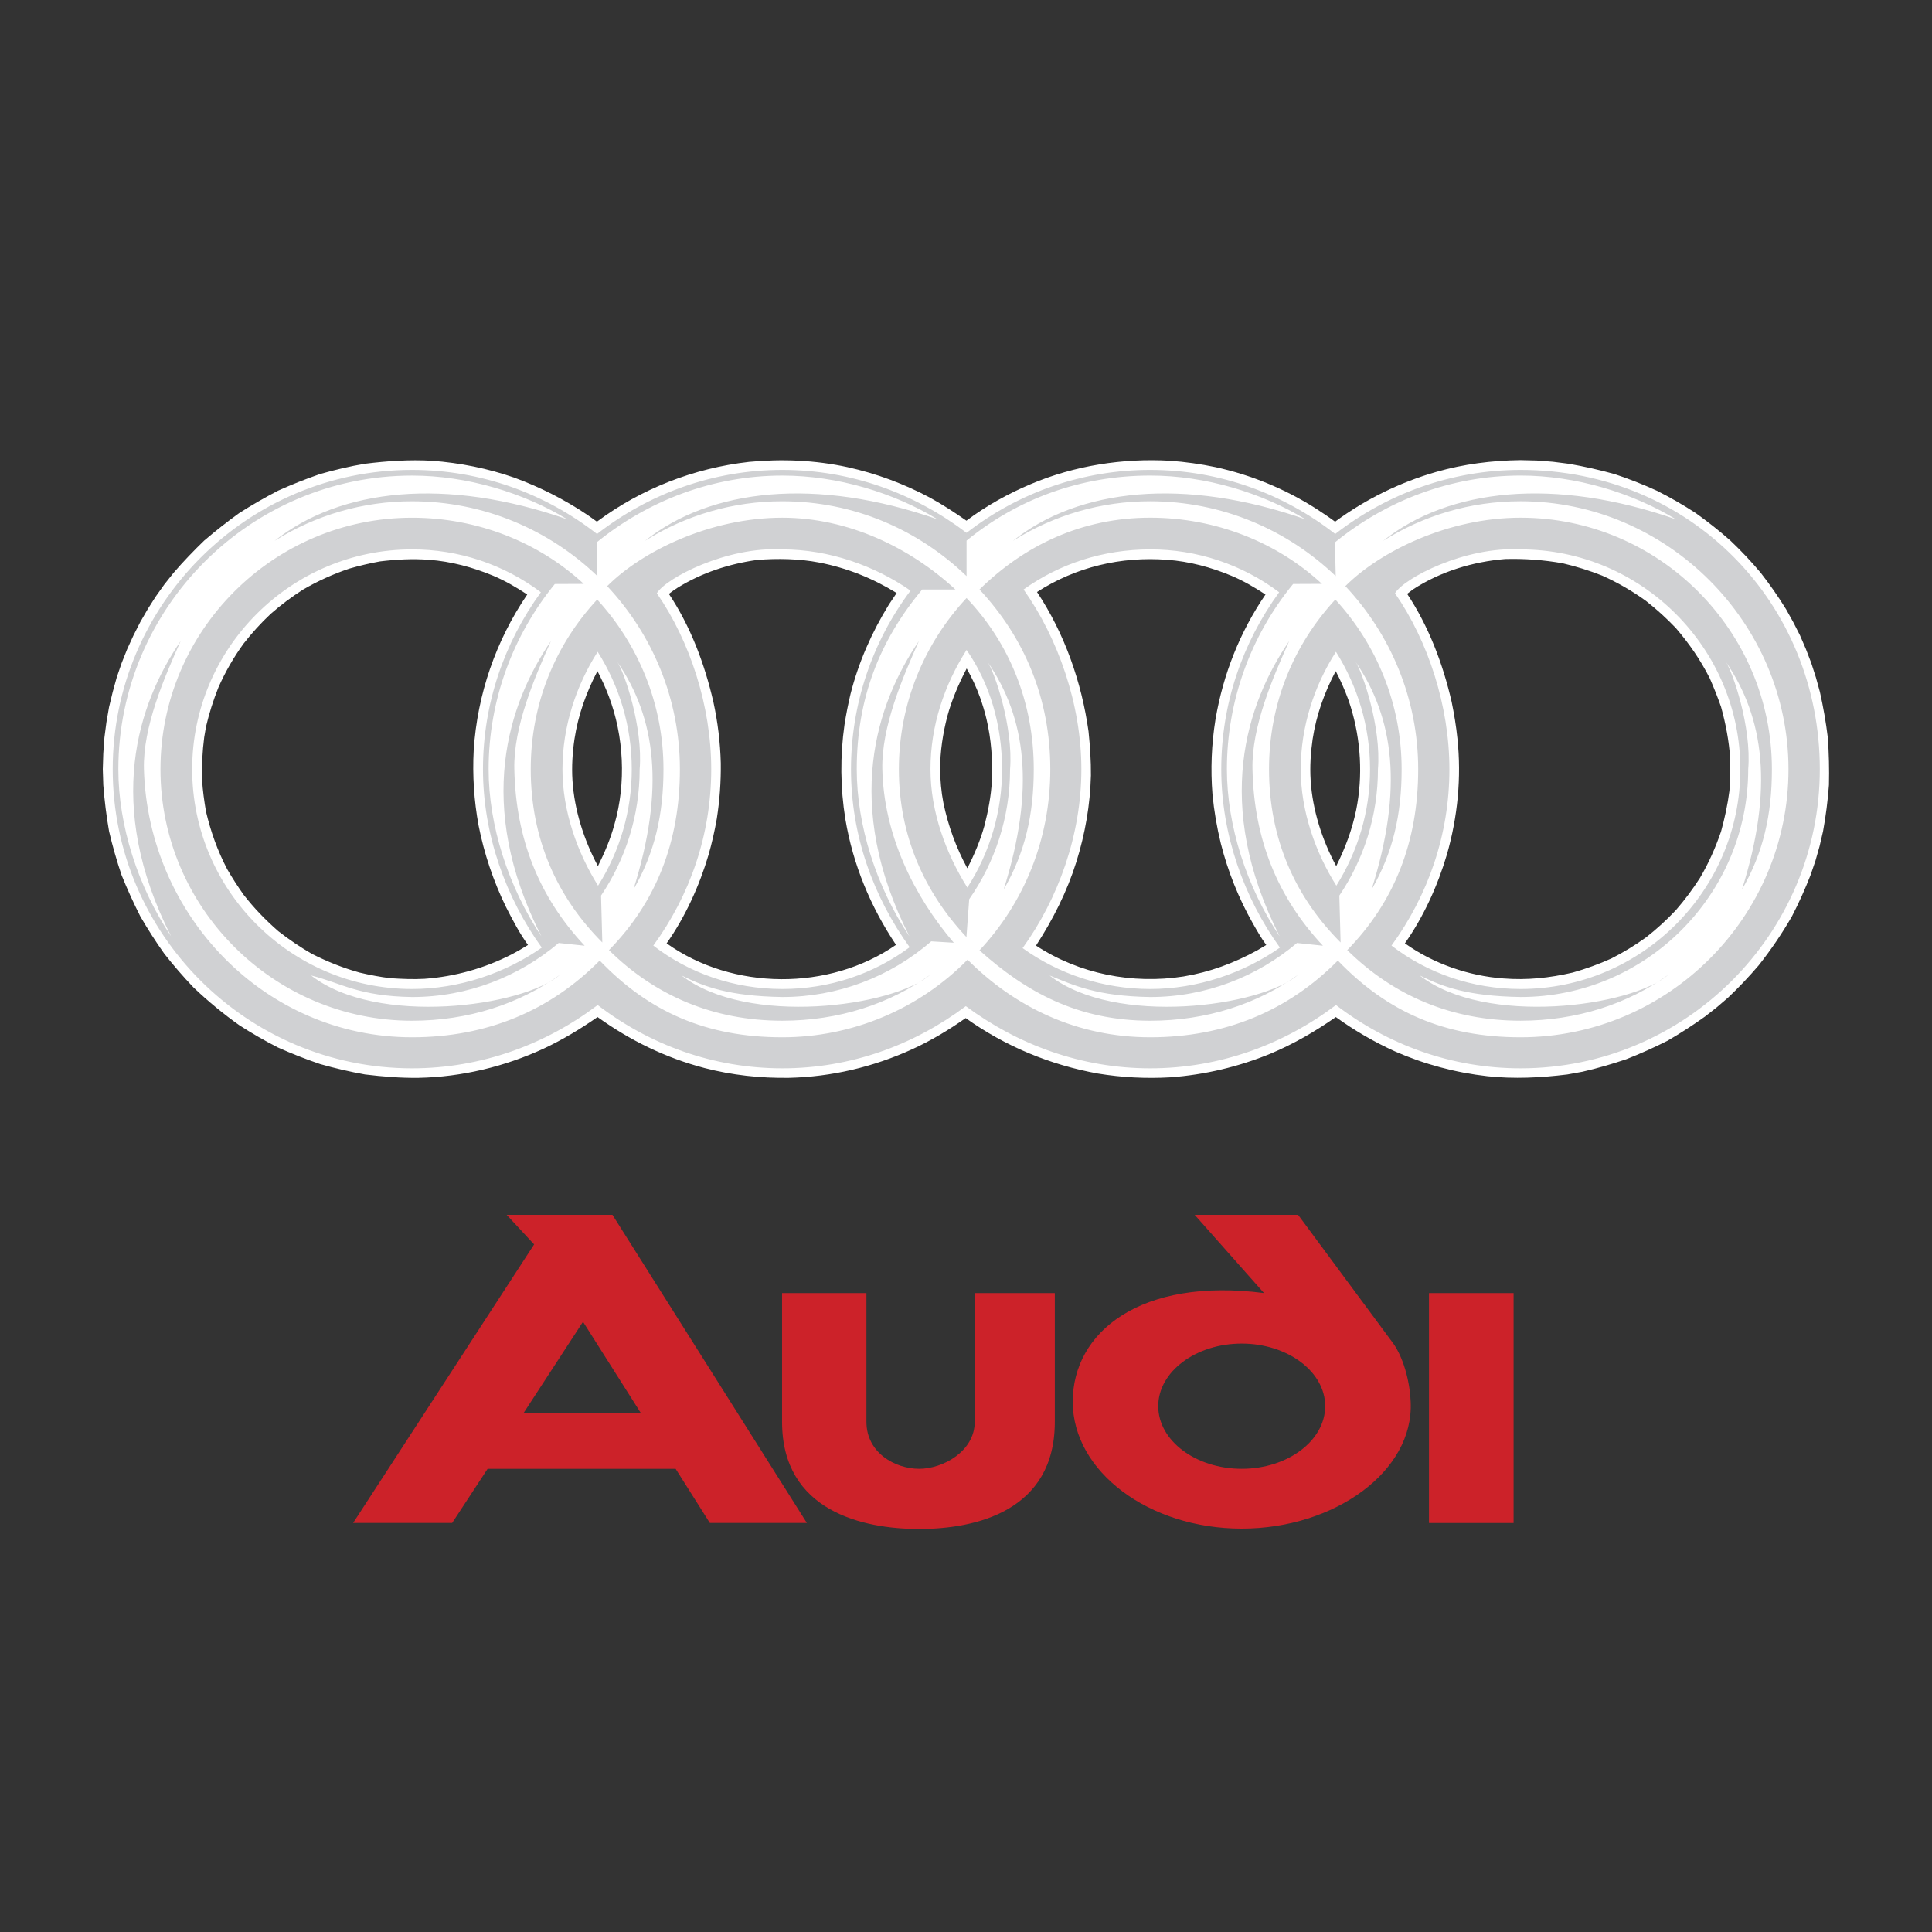 <?xml version="1.0" encoding="UTF-8" standalone="no"?>
<!DOCTYPE svg PUBLIC "-//W3C//DTD SVG 1.1//EN" "http://www.w3.org/Graphics/SVG/1.1/DTD/svg11.dtd">
<svg width="100%" height="100%" viewBox="0 0 2500 2500" version="1.1" xmlns="http://www.w3.org/2000/svg" xmlns:xlink="http://www.w3.org/1999/xlink" xml:space="preserve" xmlns:serif="http://www.serif.com/" style="fill-rule:evenodd;clip-rule:evenodd;stroke-linejoin:round;stroke-miterlimit:2;">
    <rect x="0" y="0" width="2500" height="2500" fill="#333333" stroke="none"/>
    <g transform="matrix(12.97,0,0,12.97,0,0)">
        <path d="M151.009,129.008L151.009,151.944L142.567,151.944L142.567,129.008L151.009,129.008ZM123.883,134.047C128.46,134.047 132.212,136.849 132.212,140.287C132.212,143.739 128.46,146.541 123.883,146.541C119.306,146.541 115.555,143.739 115.555,140.287C115.555,136.849 119.306,134.047 123.883,134.047ZM126.109,129.008L119.193,121.204L129.51,121.204L139.014,134.047C139.94,135.36 140.64,137.599 140.74,139.85C141.079,146.79 133.15,152.506 123.883,152.506C114.616,152.506 107.026,146.816 107.026,139.85C107.025,132.872 113.828,127.419 126.109,129.008ZM86.442,141.852C86.442,144.965 89.33,146.541 91.706,146.541C94.082,146.541 97.247,144.79 97.247,141.852L97.247,129.008L105.237,129.008L105.237,141.852C105.237,150.755 97.359,152.543 91.706,152.543C86.066,152.543 78.025,150.755 78.025,141.852L78.025,129.008L86.442,129.008L86.442,141.852ZM61.104,121.204L80.5,151.943L70.82,151.943L67.406,146.541L48.649,146.541L45.109,151.943L35.23,151.943L53.288,124.155L50.551,121.204L61.104,121.204ZM63.956,141.013L52.213,141.013L58.166,131.871L63.956,141.013Z" style="fill:rgb(204,34,41);"/>
        <path d="M149.982,97.618C152.358,97.806 154.584,97.567 156.91,97.03C158.227,96.659 159.514,96.19 160.762,95.629C161.965,95.019 163.119,94.316 164.214,93.528C165.274,92.7 166.269,91.793 167.191,90.814C168.074,89.799 168.88,88.721 169.604,87.588C170.479,86.099 171.142,84.599 171.706,82.961C172.081,81.598 172.368,80.273 172.544,78.884C172.619,77.797 172.644,76.745 172.619,75.67C172.494,73.882 172.181,72.244 171.706,70.519C171.367,69.554 170.991,68.603 170.579,67.667C169.642,65.816 168.542,64.228 167.191,62.652C166.265,61.681 165.27,60.778 164.214,59.95C162.846,58.959 161.379,58.112 159.837,57.423C158.56,56.92 157.248,56.51 155.911,56.198C154.017,55.862 152.093,55.72 150.17,55.773C146.943,56.035 143.704,57.023 140.978,58.799C140.791,58.936 140.579,59.111 140.391,59.248C142.542,62.488 143.967,66.264 144.83,70.028C145.08,71.241 145.28,72.456 145.405,73.68C145.817,77.568 145.43,81.508 144.354,85.26C143.441,88.349 142.028,91.475 140.165,94.114C142.991,96.143 146.531,97.367 149.982,97.618ZM134.513,69.78C134.158,68.812 133.741,67.868 133.263,66.954C132.137,69.08 131.325,71.343 130.961,73.732C130.762,75.094 130.674,76.471 130.762,77.859C130.949,80.823 131.901,83.798 133.313,86.413C134.213,84.6 134.889,82.81 135.301,80.823C135.989,77.421 135.776,73.819 134.749,70.492L134.513,69.78ZM118.08,97.419C120.719,96.981 123.096,96.092 125.434,94.816L126.333,94.279C125.833,93.603 125.395,92.828 124.982,92.102C123.575,89.612 122.507,86.946 121.805,84.174C121.407,82.558 121.127,80.916 120.967,79.26C120.767,76.76 120.868,74.244 121.268,71.768C122.031,67.279 123.695,63.065 126.256,59.313C125.169,58.6 124.043,57.937 122.843,57.437C120.805,56.586 118.654,56.011 116.441,55.848C111.838,55.498 107.337,56.561 103.46,59.063C106.211,63.202 107.912,68.054 108.6,72.969C108.75,74.457 108.85,75.87 108.838,77.37C108.763,80.31 108.263,83.174 107.387,85.987C106.449,88.976 105.061,91.716 103.361,94.341C107.663,97.168 112.99,98.219 118.08,97.419ZM97.782,69.593C97.419,68.59 96.972,67.619 96.445,66.692C95.646,68.23 94.957,69.818 94.507,71.482C94.069,73.194 93.795,74.959 93.795,76.734C93.807,77.86 93.907,78.998 94.12,80.098C94.589,82.38 95.395,84.58 96.509,86.626C97.208,85.262 97.809,83.837 98.221,82.361C98.596,80.872 98.872,79.434 98.96,77.909C99.047,75.832 98.897,73.757 98.421,71.743C98.259,71.03 98.021,70.281 97.782,69.593ZM84.854,69.243C85.666,66.054 86.967,63.103 88.692,60.301L89.356,59.314L89.456,59.164C87.066,57.688 84.503,56.663 81.74,56.125C79.739,55.737 77.563,55.699 75.536,55.862C72.711,56.263 70.021,57.139 67.596,58.639C67.308,58.827 66.995,59.039 66.733,59.251C68.898,62.491 70.309,66.267 71.173,70.031C71.611,72.038 71.858,74.082 71.911,76.135C71.934,77.998 71.8,79.859 71.511,81.699C71.301,82.9 71.03,84.09 70.697,85.263C69.785,88.352 68.371,91.478 66.508,94.117C73.098,98.833 82.728,98.882 89.394,94.267C86.843,90.453 85.104,86.263 84.342,81.736C83.838,78.611 83.808,75.428 84.255,72.294C84.415,71.268 84.615,70.256 84.854,69.243ZM60.729,69.442C60.404,68.591 60.029,67.76 59.604,66.954C58.491,69.08 57.677,71.343 57.315,73.732C57.114,75.094 57.026,76.471 57.114,77.859C57.303,80.823 58.253,83.798 59.653,86.413C60.329,85.05 60.904,83.712 61.304,82.236C62.48,78.146 62.255,73.433 60.729,69.442ZM47.748,82.361C47.292,79.883 47.128,77.361 47.261,74.845C47.621,69.284 49.465,63.92 52.601,59.313C51.525,58.6 50.387,57.937 49.199,57.437C47.148,56.586 44.997,56.011 42.796,55.848C41.158,55.723 39.532,55.812 37.906,56.011C36.882,56.198 35.868,56.436 34.867,56.724C33.253,57.264 31.699,57.968 30.228,58.825C29.097,59.546 28.022,60.353 27.014,61.238C26.032,62.158 25.125,63.154 24.3,64.216C23.309,65.582 22.467,67.049 21.786,68.593C21.276,69.869 20.862,71.181 20.548,72.519L20.373,73.557C20.19,74.967 20.12,76.388 20.161,77.809C20.224,78.872 20.373,79.91 20.549,80.96C21.037,83.011 21.688,84.837 22.663,86.713C23.169,87.588 23.716,88.439 24.302,89.263C25.352,90.615 26.478,91.777 27.766,92.903C28.829,93.736 29.949,94.492 31.118,95.167C32.656,95.943 34.206,96.567 35.87,97.03C36.87,97.267 37.921,97.468 38.946,97.592C40.096,97.667 41.209,97.717 42.347,97.654C45.393,97.435 48.363,96.601 51.077,95.203L51.789,94.815L52.677,94.278C51.839,93.127 51.138,91.777 50.488,90.501C49.226,87.918 48.305,85.182 47.748,82.361ZM170.104,101.419C168.897,102.283 167.65,103.089 166.365,103.833C165.027,104.509 163.658,105.123 162.263,105.671C160.824,106.159 159.373,106.584 157.885,106.922L156.372,107.197C153.721,107.522 151.057,107.66 148.405,107.372C145.221,107.017 142.11,106.182 139.176,104.896C137.099,103.954 135.121,102.805 133.273,101.469C131.21,102.907 129.083,104.146 126.758,105.121C123.565,106.435 120.184,107.233 116.74,107.483C114.337,107.622 111.925,107.496 109.549,107.108C104.784,106.246 100.296,104.395 96.344,101.569C94.656,102.757 92.892,103.82 91.004,104.682C87.103,106.458 82.975,107.434 78.686,107.534C75.86,107.571 73.058,107.271 70.306,106.559C66.43,105.545 62.89,103.82 59.615,101.468C57.888,102.668 56.15,103.719 54.262,104.607C50.347,106.42 46.071,107.446 41.756,107.534C39.955,107.559 38.192,107.409 36.416,107.196C34.907,106.926 33.412,106.579 31.938,106.158C30.513,105.673 29.111,105.122 27.736,104.508C26.411,103.832 25.121,103.089 23.872,102.281C22.262,101.137 20.737,99.879 19.307,98.517C18.283,97.443 17.311,96.32 16.394,95.153C15.536,93.945 14.734,92.697 13.993,91.414C13.314,90.074 12.692,88.705 12.13,87.311C11.643,85.873 11.226,84.413 10.88,82.935C10.614,81.407 10.422,79.867 10.305,78.32L10.255,76.744L10.305,75.156L10.417,73.593L10.618,72.054L10.88,70.541L11.243,69.04L11.643,67.59L12.13,66.165L12.693,64.752L13.318,63.389L13.993,62.063L14.743,60.762L15.531,59.523L16.394,58.311L17.307,57.161C18.282,56.024 19.307,54.961 20.37,53.934C21.499,52.969 22.667,52.051 23.872,51.183C25.127,50.385 26.416,49.642 27.736,48.956C29.111,48.338 30.513,47.783 31.938,47.292C33.415,46.879 34.902,46.516 36.416,46.268C38.63,45.992 40.855,45.842 43.082,45.968C45.908,46.18 48.659,46.73 51.311,47.656C53.891,48.6 56.347,49.851 58.627,51.383L59.139,51.746L59.552,52.046C63.967,48.757 69.257,46.695 74.735,46.081C78.011,45.769 81.325,45.905 84.551,46.606C87.434,47.243 90.215,48.274 92.817,49.67C94.068,50.359 95.256,51.134 96.419,51.946C98.383,50.47 100.584,49.245 102.848,48.295C107.187,46.456 112.027,45.693 116.742,45.969C118.256,46.081 119.794,46.294 121.269,46.606C124.8,47.378 128.169,48.762 131.223,50.696C131.886,51.12 132.574,51.584 133.199,52.046C136.242,49.805 139.66,48.124 143.292,47.082C146.043,46.294 148.832,45.944 151.696,45.906L153.321,45.944L154.934,46.07L156.509,46.27C158.043,46.536 159.562,46.877 161.062,47.294C162.505,47.769 163.92,48.325 165.301,48.958C166.634,49.627 167.929,50.37 169.178,51.185C170.378,52.047 171.529,52.947 172.642,53.936C173.707,54.945 174.714,56.014 175.657,57.138C176.565,58.299 177.408,59.51 178.182,60.764L178.908,62.065L179.584,63.391L180.171,64.754L180.709,66.154L181.172,67.592L181.571,69.042C181.909,70.557 182.172,72.044 182.359,73.595C182.471,75.171 182.508,76.746 182.471,78.322C182.357,79.87 182.16,81.41 181.883,82.937L181.533,84.438L181.121,85.889L180.633,87.313C180.088,88.712 179.47,90.082 178.782,91.416C177.797,93.13 176.685,94.769 175.456,96.318C174.493,97.447 173.47,98.524 172.392,99.544L171.266,100.508L170.104,101.419Z" style="fill:white;"/>
        <path d="M60.091,94.029C55.539,89.476 52.951,83.649 52.951,76.745C52.951,70.167 55.414,64.314 59.578,59.813C63.668,64.277 66.194,70.23 66.194,76.745C66.194,81.272 65.319,85.087 63.192,88.75C66.357,78.696 65.443,71.617 61.567,66.002C62.267,66.99 64.168,72.53 63.818,76.744C63.818,81.409 62.392,85.749 59.965,89.35L60.091,94.029ZM181.56,76.746C181.56,93.192 168.141,106.584 151.708,106.584C144.83,106.584 138.477,104.245 133.287,100.27C128.086,104.197 121.694,106.584 114.754,106.584C107.9,106.584 101.572,104.245 96.358,100.382C91.143,104.284 84.854,106.584 78.05,106.584C71.172,106.584 64.82,104.245 59.629,100.27C54.439,104.197 48.036,106.584 41.108,106.584C24.662,106.584 11.244,93.191 11.244,76.746C11.244,60.301 24.662,46.882 41.108,46.882C48.036,46.882 54.439,49.272 59.565,53.273C64.706,49.272 71.121,46.882 78.05,46.882C84.978,46.882 91.294,49.258 96.433,53.16C101.668,49.084 108.119,46.874 114.754,46.882C121.694,46.882 128.086,49.272 133.213,53.273C138.364,49.272 144.78,46.882 151.708,46.882C168.766,46.882 181.56,60.264 181.56,76.746ZM151.708,50.009C146.655,50.009 142.004,51.447 137.989,53.961C144.554,48.72 155.096,47.583 167.203,51.81C162.839,49.159 157.211,47.446 151.708,47.446C144.717,47.446 138.239,49.984 133.187,54.111L133.262,57.475C128.447,52.861 121.919,50.01 114.753,50.01C109.906,50.002 105.156,51.373 101.059,53.962C107.601,48.721 118.156,47.584 130.248,51.811C125.883,49.16 120.268,47.447 114.753,47.447C107.786,47.447 101.485,49.798 96.432,53.937L96.432,57.476C91.631,52.862 85.215,50.011 78.049,50.011C73.199,50.002 68.444,51.373 64.343,53.963C70.895,48.722 81.438,47.585 93.543,51.812C89.178,49.161 83.564,47.448 78.049,47.448C71.07,47.448 64.593,49.986 59.528,54.113L59.604,57.477C54.802,52.863 48.273,50.012 41.108,50.012C36.254,50.005 31.496,51.376 27.39,53.964C33.955,48.723 44.497,47.586 56.602,51.813C52.238,49.162 46.61,47.449 41.108,47.449C24.975,47.449 11.807,60.63 11.807,76.749C11.807,82.352 13.757,88.479 17.071,93.419C10.381,80.226 13.757,70.196 18.023,63.956C16.384,67.62 14.246,72.522 14.359,76.749C14.772,91.294 26.389,103.487 41.109,103.487C48.574,103.487 54.877,100.836 59.83,95.833C64.732,100.948 70.473,103.487 78.051,103.487C84.997,103.489 91.661,100.698 96.533,95.746C101.3,100.523 107.514,103.487 114.755,103.487C122.234,103.487 128.525,100.836 133.476,95.833C138.391,100.948 144.119,103.487 151.709,103.487C166.429,103.487 178.434,91.469 178.434,76.749C178.433,62.127 166.328,50.009 151.708,50.009ZM92.906,93.917C88.787,97.498 83.508,99.471 78.05,99.47C72.685,99.381 70.283,98.444 67.995,97.319C74.548,102.421 89.105,100.445 92.818,97.243C88.767,100.157 83.676,101.834 78.049,101.834C71.145,101.834 65.33,99.308 60.754,94.793C65.456,90.003 67.832,83.988 67.832,76.747C67.832,69.706 65.069,63.267 60.579,58.477C64.018,55.025 70.821,51.649 78.05,51.649C84.628,51.649 90.818,54.638 95.321,58.814L92.006,58.814C87.767,63.891 85.477,69.657 85.477,76.747C85.477,82.35 87.428,88.477 90.73,93.417C84.04,80.224 87.428,70.194 91.681,63.954C90.042,67.618 87.929,72.533 88.029,76.747C88.18,83.288 91.143,89.353 95.157,94.055L92.906,93.917ZM96.42,93.492C92.193,88.99 89.68,83.324 89.68,76.746C89.68,70.168 92.243,64.153 96.432,59.663C100.697,64.14 103.136,70.08 103.136,76.746C103.136,81.273 102.26,85.088 100.134,88.751C103.298,78.697 102.384,71.618 98.508,66.003C99.209,66.991 101.11,72.531 100.772,76.745C100.772,81.548 99.259,86.037 96.695,89.714L96.42,93.492ZM97.721,94.816C102.149,90.089 104.786,83.774 104.786,76.745C104.786,69.704 102.211,63.627 97.721,58.812C102.223,54.386 107.976,51.647 114.754,51.647C121.295,51.647 127.422,54.11 131.887,58.25L129.011,58.263C124.737,63.472 122.402,70.008 122.407,76.746C122.407,82.349 124.358,88.476 127.672,93.416C120.982,80.223 124.359,70.193 128.623,63.953C126.984,67.617 124.857,72.507 124.958,76.746C125.108,83.749 127.46,89.515 131.986,94.354L129.398,94.08C125.446,97.42 120.319,99.471 114.753,99.471C109.388,99.382 107.199,98.32 104.711,97.32C111.251,102.422 125.808,100.446 129.522,97.244C125.47,100.158 120.38,101.835 114.753,101.835C107.538,101.833 102.361,98.969 97.721,94.816ZM102.023,94.592C105.599,97.168 110.051,98.669 114.753,98.669C119.468,98.669 124.082,97.08 127.696,94.542C124.132,89.602 121.843,83.287 121.843,76.746C121.843,70.181 123.982,64.091 127.62,59.088C123.91,56.303 119.391,54.801 114.752,54.812C110.05,54.812 105.697,56.25 102.121,58.813C105.559,63.666 107.886,70.281 107.886,76.746C107.888,83.287 105.587,89.652 102.023,94.592ZM96.509,88.552C98.777,85.033 99.98,80.932 99.973,76.746C99.973,72.319 98.746,68.18 96.433,64.841C94.207,68.355 92.832,72.407 92.832,76.746C92.832,80.998 94.382,85.162 96.509,88.552ZM90.755,94.504C87.104,89.427 84.902,83.324 84.902,76.746C84.9,70.321 86.985,64.065 90.842,58.926C87.265,56.437 82.701,54.812 78.062,54.812C72.496,54.499 66.419,57.688 65.531,59.188C68.833,63.953 70.958,70.43 70.958,76.746C70.958,83.274 68.833,89.328 65.18,94.341C68.745,97.093 73.222,98.669 78.049,98.669C82.764,98.669 87.167,97.168 90.755,94.504ZM58.328,94.354L55.739,94.08C51.787,97.42 46.673,99.471 41.108,99.471C35.743,99.382 34.153,98.107 31.04,97.32C37.595,102.422 52.15,100.446 55.877,97.244C51.813,100.158 46.723,101.835 41.108,101.835C27.302,101.835 16.009,90.567 16.009,76.748C16.009,62.929 27.289,51.65 41.108,51.65C47.648,51.65 53.776,54.113 58.241,58.253L55.352,58.266C51.238,63.305 48.749,69.758 48.749,76.749C48.749,82.352 50.712,88.479 54.014,93.419C47.324,80.226 50.713,70.196 54.965,63.956C53.327,67.62 51.213,72.51 51.314,76.749C51.462,83.749 53.801,89.514 58.328,94.354ZM59.666,88.364C61.866,84.888 63.032,80.858 63.029,76.745C63.029,72.469 61.792,68.455 59.628,65.027C57.49,68.379 56.115,72.469 56.115,76.745C56.115,80.935 57.602,85.062 59.666,88.364ZM54.051,94.542C50.487,89.602 48.185,83.287 48.185,76.746C48.185,70.181 50.325,64.091 53.963,59.088C50.258,56.303 45.743,54.801 41.108,54.812C29.027,54.812 19.173,64.666 19.173,76.746C19.173,88.828 29.027,98.669 41.108,98.669C45.811,98.669 50.438,97.08 54.051,94.542ZM133.75,94.029C129.198,89.476 126.609,83.649 126.609,76.745C126.609,70.167 129.073,64.314 133.224,59.813C137.326,64.277 139.839,70.23 139.839,76.745C139.839,81.272 138.965,85.087 136.838,88.75C140.015,78.696 139.089,71.617 135.225,66.002C135.913,66.99 137.827,72.53 137.476,76.744C137.476,81.409 136.051,85.749 133.624,89.35L133.75,94.029ZM134.412,94.792C139.102,90.002 141.491,83.987 141.491,76.746C141.491,69.705 138.726,63.266 134.224,58.476C137.676,55.024 144.467,51.648 151.707,51.648C165.514,51.648 176.78,62.927 176.78,76.746C176.78,81.273 175.918,85.088 173.792,88.751C176.956,78.697 176.03,71.618 172.167,66.003C172.855,66.991 174.768,72.531 174.417,76.745C174.417,89.263 164.213,99.469 151.707,99.469C146.342,99.38 143.941,98.443 141.64,97.318C148.194,102.42 162.749,100.444 166.464,97.242C162.412,100.156 157.322,101.833 151.707,101.833C144.805,101.833 138.989,99.307 134.412,94.792ZM138.827,94.341C142.403,97.093 146.88,98.669 151.708,98.669C163.775,98.669 173.631,88.827 173.631,76.746C173.631,64.666 163.776,54.812 151.708,54.812C146.143,54.499 140.065,57.688 139.178,59.188C142.479,63.953 144.606,70.43 144.606,76.746C144.605,83.273 142.479,89.327 138.827,94.341ZM133.325,88.364C135.45,84.975 136.688,80.998 136.688,76.745C136.688,72.469 135.438,68.455 133.287,65.027C131.136,68.379 129.772,72.469 129.772,76.745C129.772,80.935 131.249,85.062 133.325,88.364Z" style="fill:rgb(208,209,211);"/>
    </g>
</svg>
